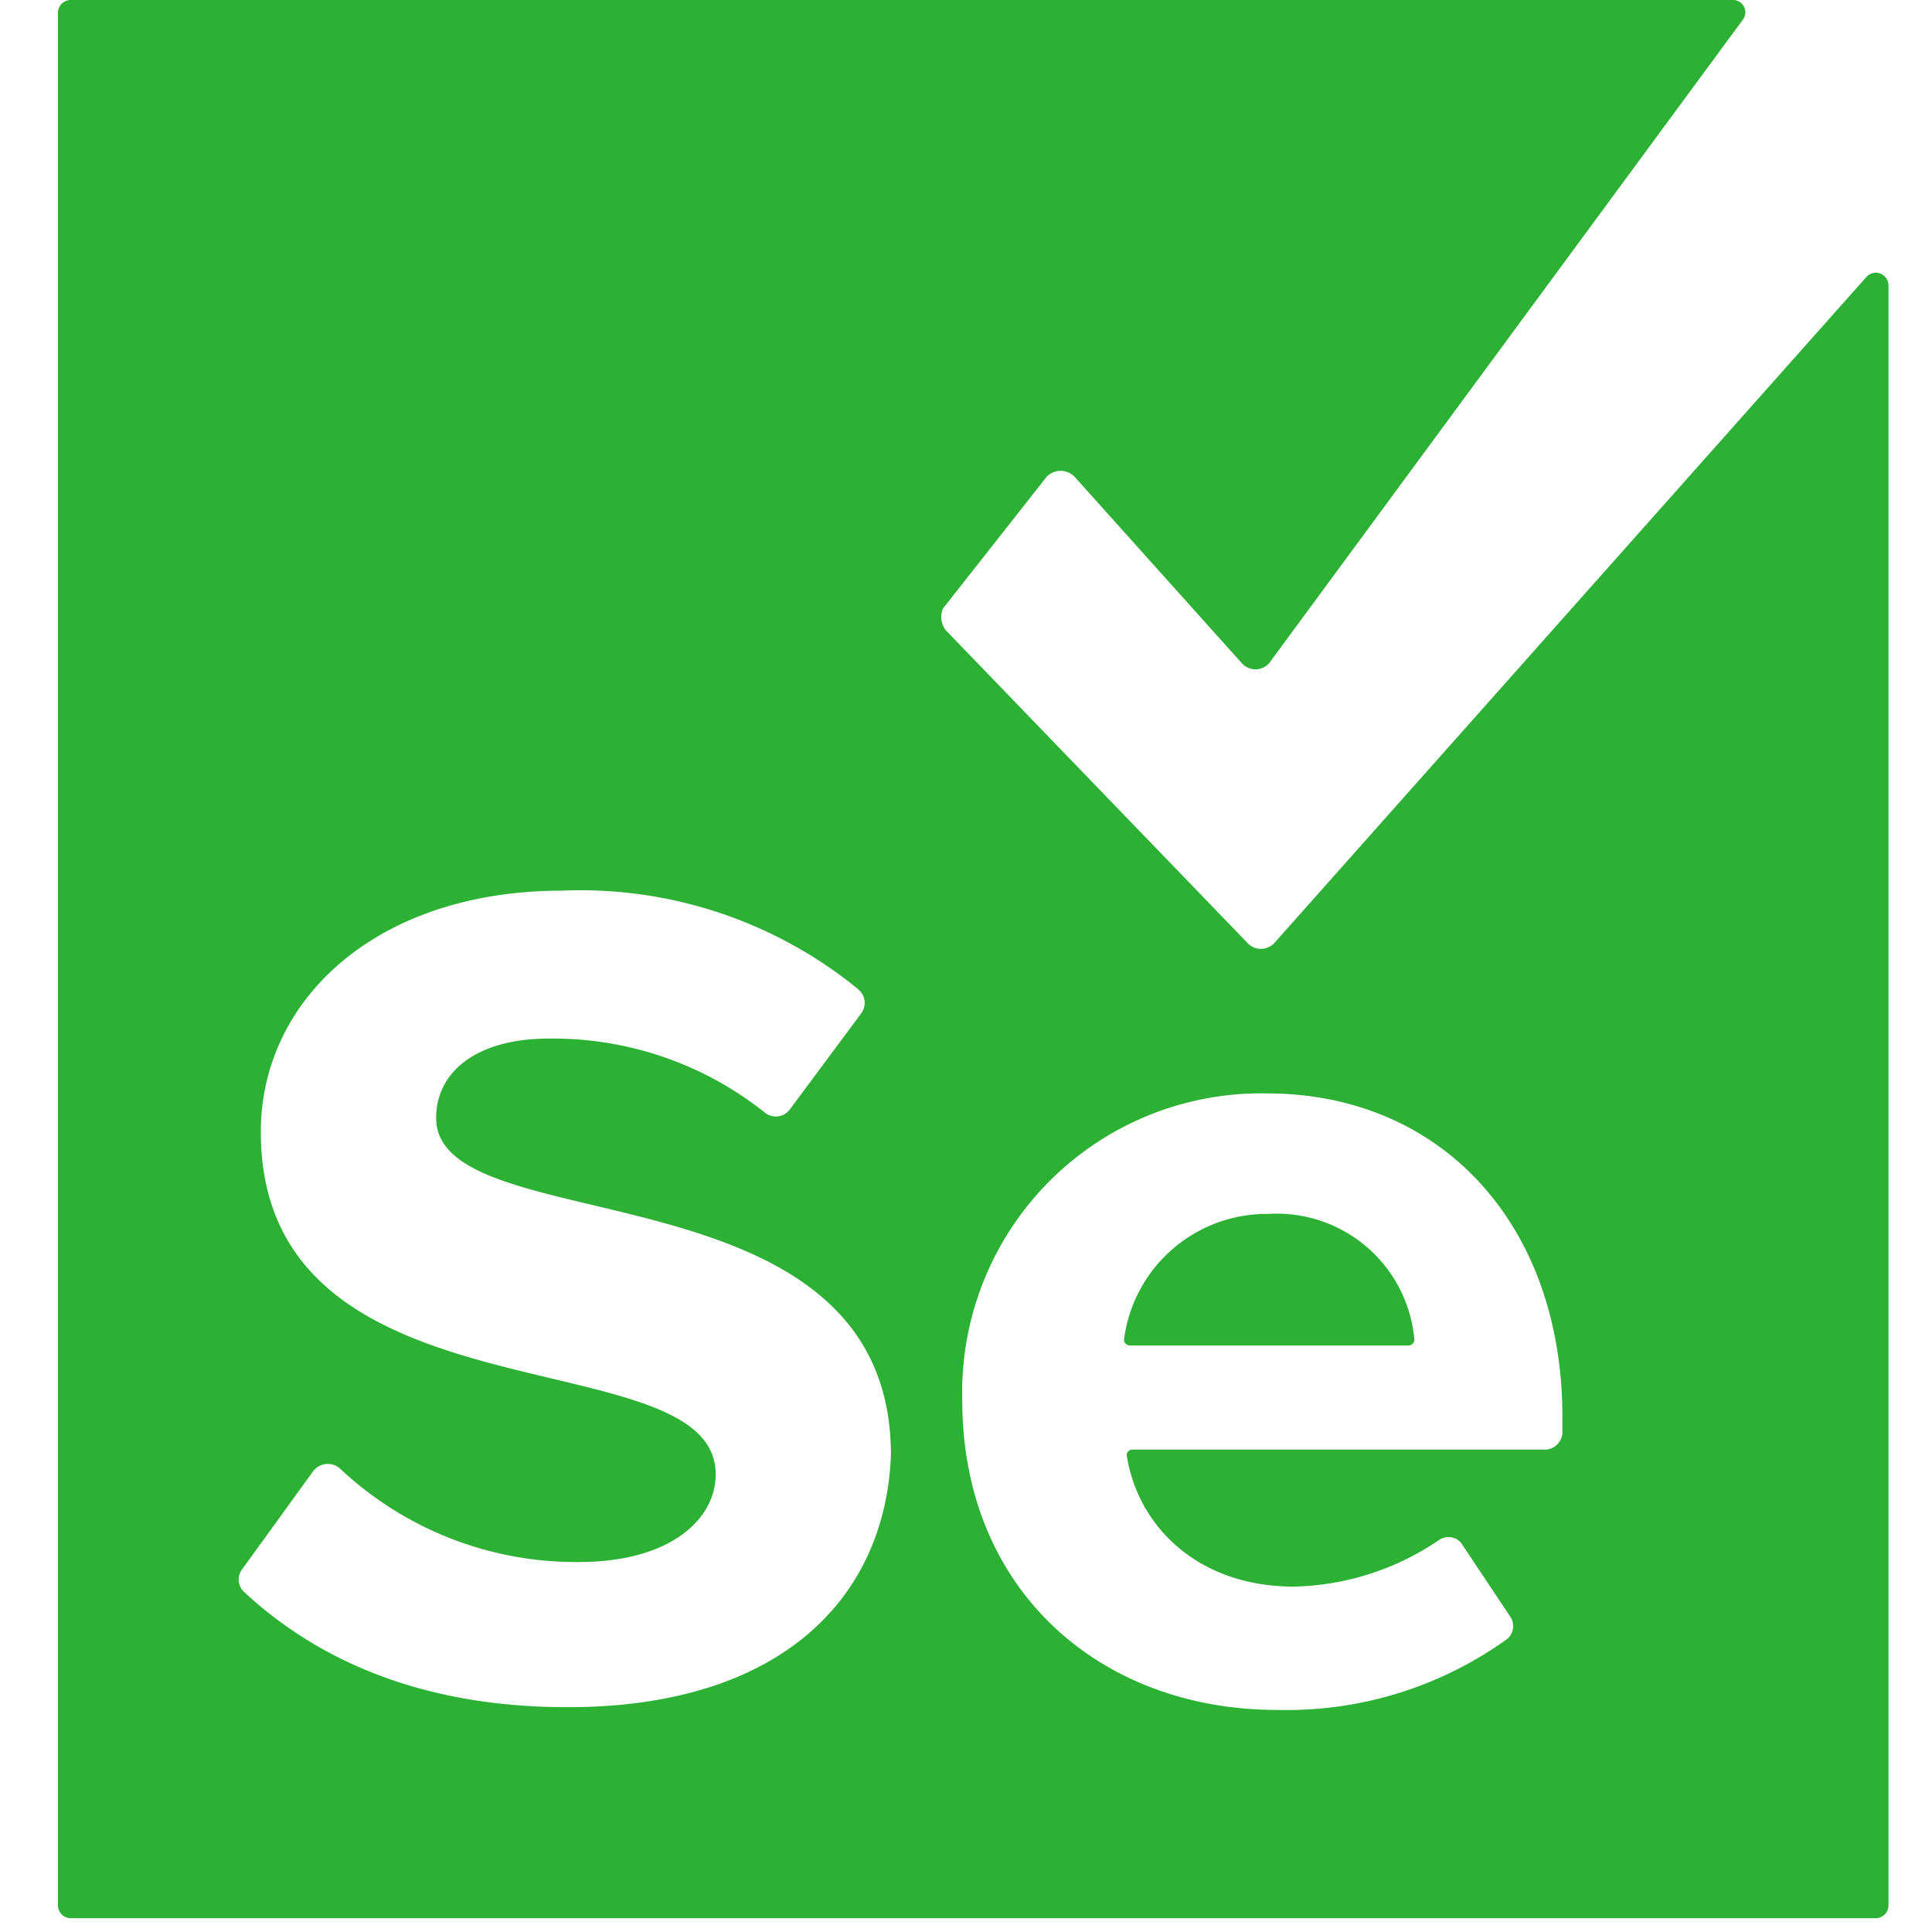 <svg xmlns="http://www.w3.org/2000/svg" width="100" height="100" viewBox="0 0 100 100">
  <g id="selenium_webdrive" transform="translate(-9123 -22673)">
    <rect id="Rectangle_1445" data-name="Rectangle 1445" width="100" height="100" transform="translate(9123 22673)" fill="none"/>
    <g id="selenium-seeklogo.com" transform="translate(9126 22673)">
      <path id="Path_10528" data-name="Path 10528" d="M86.662,0a.637.637,0,0,1,.567.993h0L62.692,34.325a.947.947,0,0,1-1.418,0h0l-8.652-9.645a1,1,0,0,0-1.56.142h0l-5.248,6.666a1.11,1.11,0,0,0,.142,1.135h0l15.6,16.169a.947.947,0,0,0,1.419,0h0L93.612,14.327a.655.655,0,0,1,1.135.426h0V98.576a.67.67,0,0,1-.709.709H.71A.67.67,0,0,1,0,98.576H0V.71A.669.669,0,0,1,.71,0H86.662ZM62.55,56.593A15.477,15.477,0,0,0,46.807,72.479c0,9.786,7.092,16.027,16.311,16.027a19.527,19.527,0,0,0,11.914-3.688.878.878,0,0,0,.142-1.135h0l-2.553-3.83a.858.858,0,0,0-1.135-.142,13.86,13.86,0,0,1-7.517,2.411c-4.964,0-8.085-3.12-8.652-6.808a.3.3,0,0,1,.284-.284H77.018a.915.915,0,0,0,.851-.851h0V73.33C77.868,63.4,71.628,56.593,62.55,56.593ZM41.417,51.2A22.707,22.707,0,0,0,26.1,46.1c-9.645,0-15.6,5.673-15.6,12.482,0,15.46,23.545,10.5,23.545,17.729,0,2.269-2.269,4.539-7.092,4.539a17.823,17.823,0,0,1-12.34-4.823.948.948,0,0,0-1.418.142h0L9.5,81.272a.878.878,0,0,0,.142,1.135c3.83,3.546,9.219,5.957,16.736,5.957,11.063,0,16.453-5.673,16.736-13.049C43.119,60,19.574,64.394,19.574,57.87c0-2.411,2.128-4.113,5.815-4.113a17.605,17.605,0,0,1,11.2,3.83.9.9,0,0,0,1.277-.142h0l3.688-4.964a.9.9,0,0,0-.142-1.277Zm21.275,11.63a7.144,7.144,0,0,1,7.517,6.525.3.3,0,0,1-.284.284H55.459a.305.305,0,0,1-.284-.284A7.455,7.455,0,0,1,62.692,62.834Z" transform="translate(0 0)" fill="#2cb134"/>
    </g>
  </g>
</svg>
